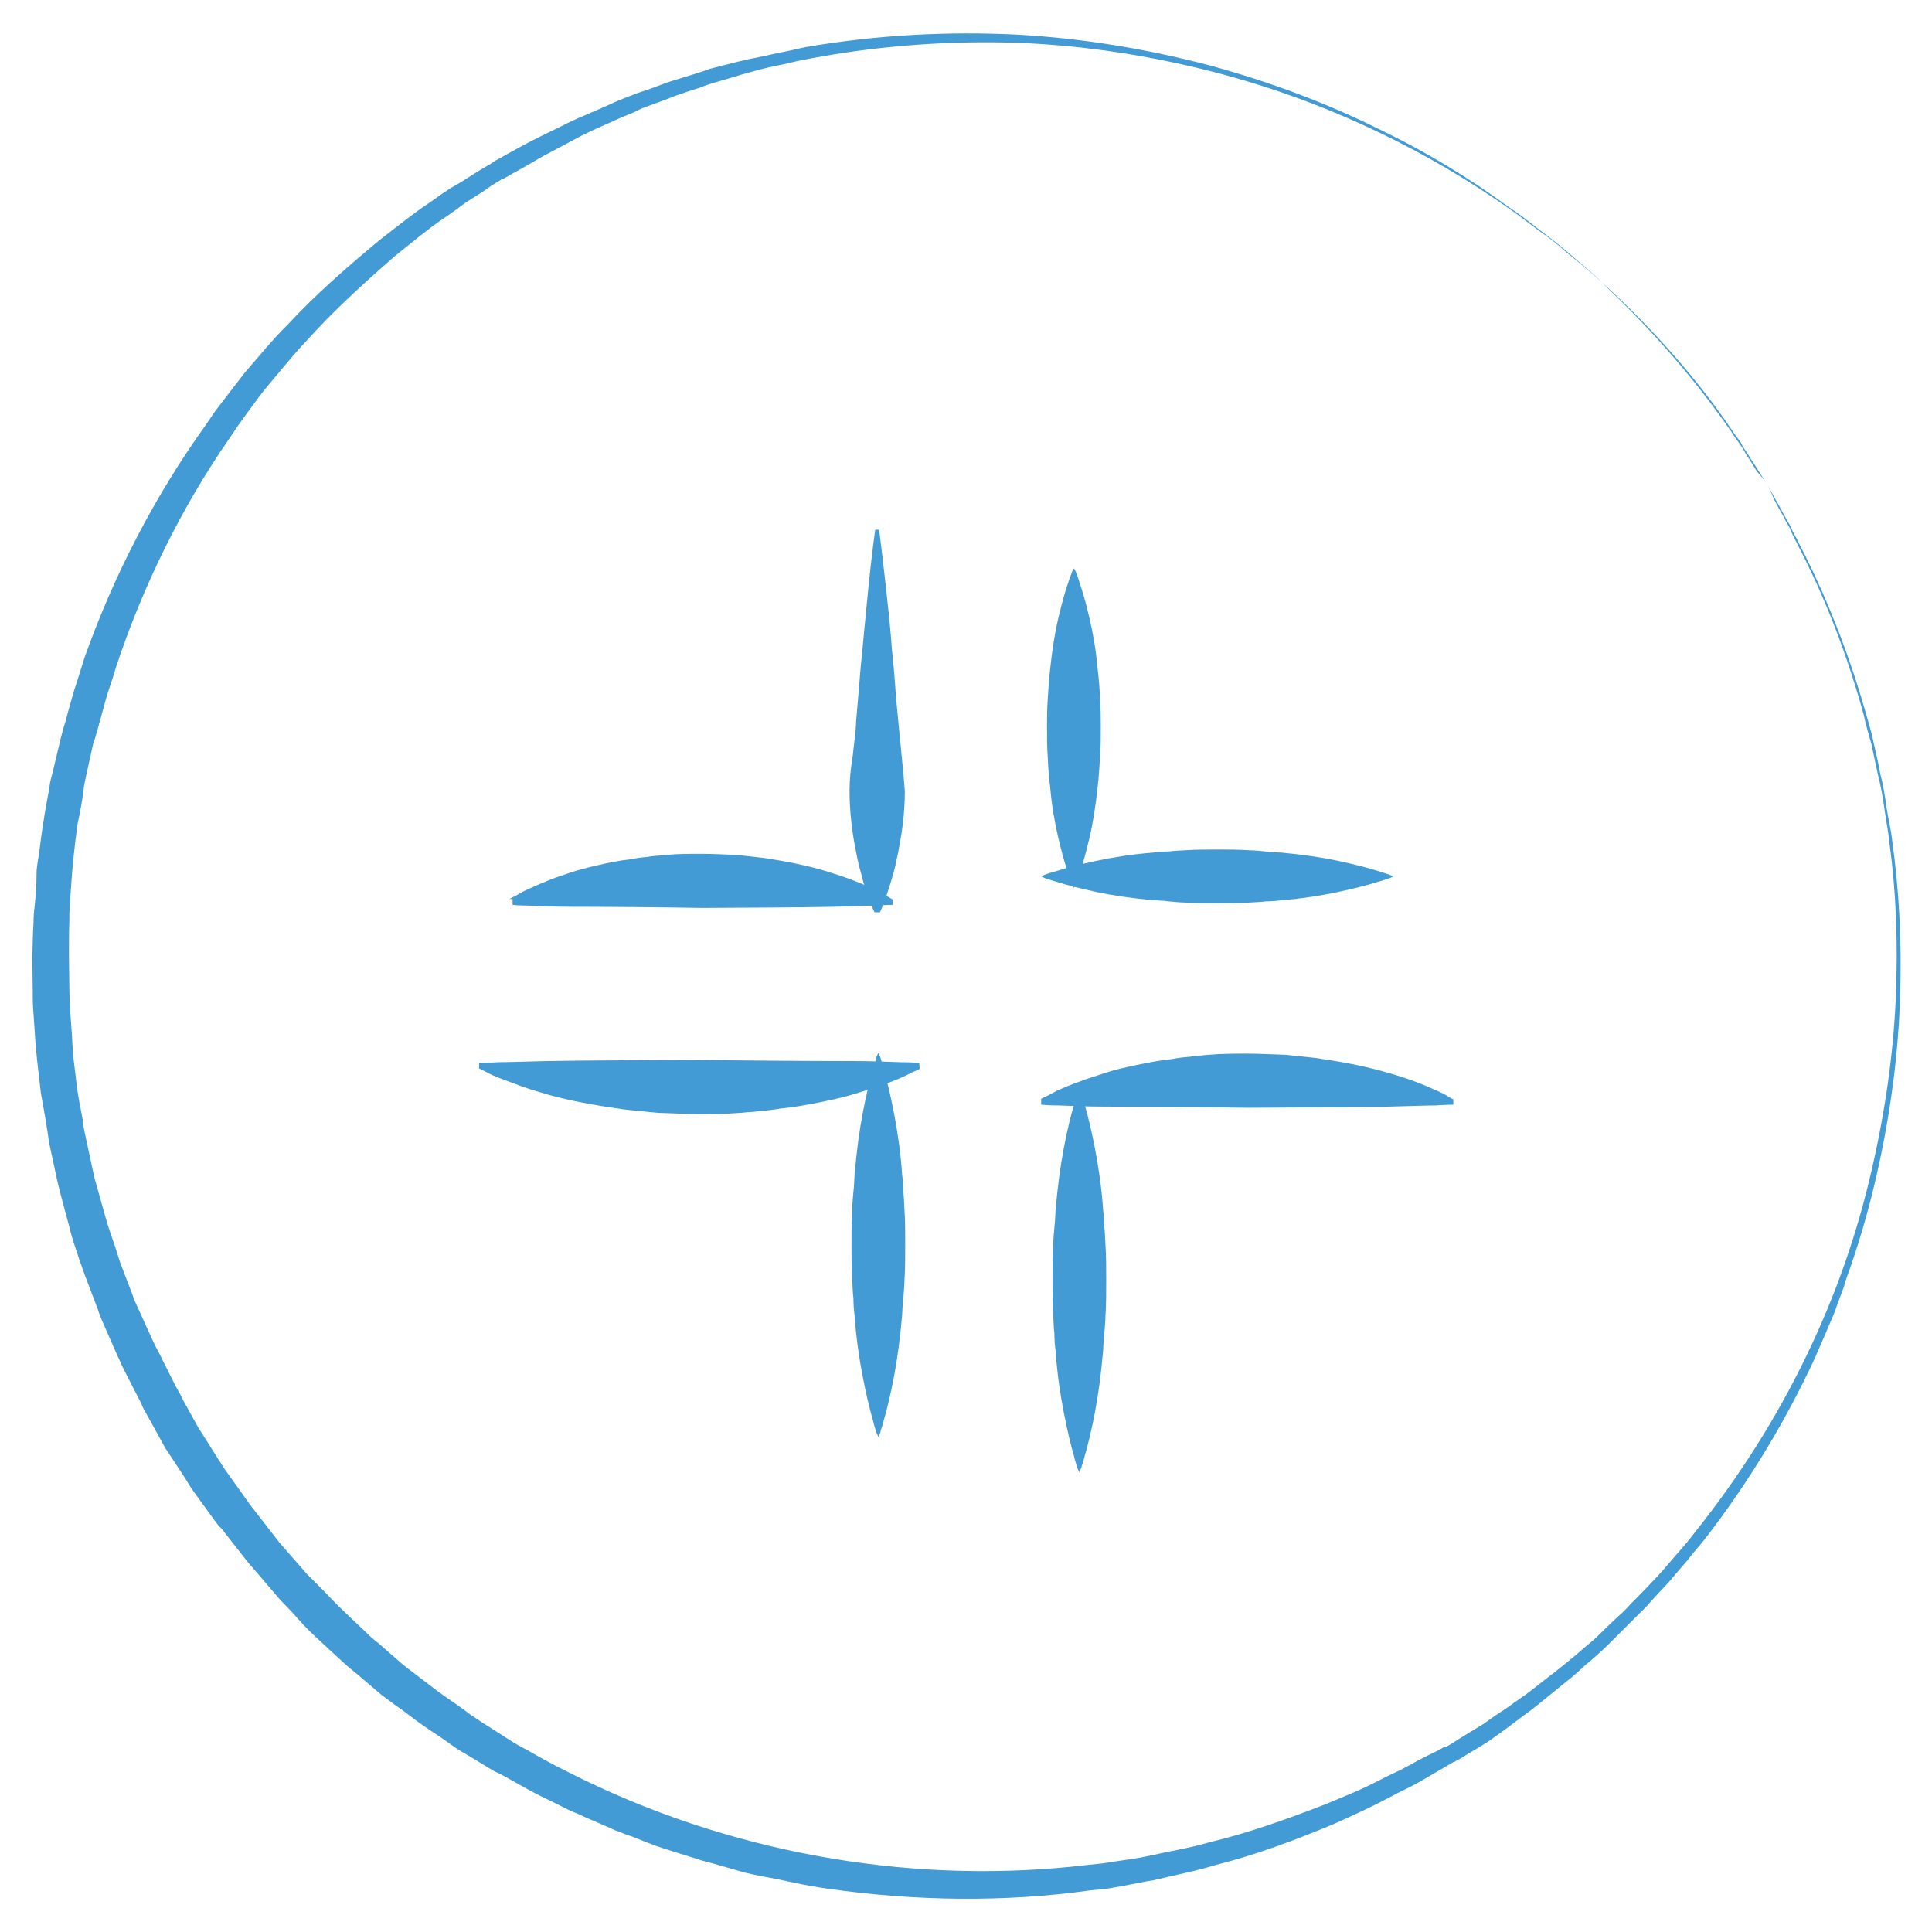 <?xml version="1.0" encoding="utf-8"?>
<!-- Generator: Adobe Illustrator 19.0.0, SVG Export Plug-In . SVG Version: 6.00 Build 0)  -->
<svg version="1.1" id="Livello_1" xmlns="http://www.w3.org/2000/svg" xmlns:xlink="http://www.w3.org/1999/xlink" x="0px" y="0px"
	 viewBox="-711 293 496 496" style="enable-background:new -711 293 496 496;" xml:space="preserve">
<style type="text/css">
	.st0{fill:#429BD4;}
</style>
<g>
	<g>
		<g>
			<path class="st0" d="M-257.3,417.4c0,0,0.7,1.3,2,3.6c0.7,1.2,1.6,2.8,2.6,4.7c0.4,0.9,1.2,1.9,1.6,2.9c0.4,1.2,1.2,2.2,1.7,3.4
				c5,9.6,11.8,24.4,17.4,44c0.7,2.5,1.5,5,2,7.6c0.6,2.6,1.2,5.2,1.7,8c0.7,2.6,1.2,5.5,1.6,8.5c0.4,2.9,1.2,5.8,1.5,8.9
				c1.7,12.2,2.5,25.5,2,39.8c-0.4,14.1-2.3,29.3-5.8,44.9c-1.7,7.7-3.9,15.7-6.6,23.6c-0.6,2-1.5,3.9-2,6c-0.7,2-1.5,3.9-2.2,6
				c-0.7,2-1.7,3.9-2.5,6c-0.9,2-1.7,3.9-2.6,6c-7.4,16-16.8,31.8-28.4,46.8c-1.5,1.9-3.1,3.6-4.5,5.5c-1.5,1.7-3.1,3.6-4.7,5.5
				c-1.6,1.7-3.4,3.6-5,5.4c-0.7,0.9-1.6,1.7-2.5,2.6c-0.9,0.9-1.7,1.7-2.6,2.6c-1.7,1.7-3.5,3.5-5.2,5.2c-1.7,1.7-3.6,3.4-5.5,5
				c-0.9,0.7-1.9,1.7-2.8,2.5l-1.5,1.3l-1.5,1.2c-2,1.6-3.9,3.2-5.8,4.7c-1.9,1.6-3.9,3.1-6.1,4.7c-2,1.5-4.1,3.1-6.1,4.5
				c-2,1.5-4.2,2.8-6.6,4.2c-1.2,0.7-2.2,1.5-3.4,2c-0.1,0.1-0.3,0.1-0.4,0.3l-0.4,0.1l-0.7,0.4l-1.7,1c-2.2,1.3-4.5,2.6-6.7,3.9
				c-2.3,1.3-4.7,2.3-7,3.6c-4.7,2.5-9.5,4.7-14.4,6.9c-9.8,4.1-19.8,7.9-30.5,10.6c-5.2,1.6-10.6,2.6-15.9,3.9
				c-2.6,0.4-5.4,1-8,1.5l-4.1,0.7l-4.1,0.4c-22,3.1-44.8,2.8-67.4-0.4c-2.8-0.4-5.7-0.9-8.5-1.5c-2.8-0.6-5.5-1.2-8.5-1.7
				c-1.5-0.3-2.8-0.6-4.2-0.9l-4.2-1.2l-4.2-1.2c-1.5-0.4-2.8-0.7-4.2-1.2c-2.8-0.9-5.5-1.7-8.3-2.6c-2.8-0.9-5.5-2-8.2-3.1
				c-1.5-0.4-2.6-1-4.1-1.5l-3.9-1.7l-3.9-1.7c-1.3-0.6-2.6-1.2-3.9-1.7c-2.6-1.3-5.2-2.6-7.9-3.9c-2.6-1.3-5.2-2.8-7.7-4.2
				c-1.3-0.7-2.6-1.5-3.9-2l-3.8-2.3l-3.8-2.3c-1.3-0.7-2.5-1.5-3.6-2.3c-2.3-1.7-5-3.4-7.3-5c-2.3-1.6-4.7-3.6-7.1-5.2
				c-1.2-0.9-2.3-1.7-3.5-2.6l-3.4-2.9l-3.4-2.9c-1.2-0.9-2.3-1.9-3.4-2.9l-6.6-6.1c-2.2-2-4.2-4.2-6.1-6.4l-3.1-3.2l-2.9-3.4
				l-2.9-3.4c-1-1.2-2-2.2-2.9-3.4l-5.5-7c-0.4-0.6-0.9-1.2-1.5-1.7l-1.3-1.7l-2.6-3.6l-2.6-3.6c-0.9-1.2-1.6-2.5-2.3-3.6l-5-7.6
				l-4.2-7.6c-0.7-1.3-1.5-2.5-2-3.9l-2-3.9l-2-3.9l-1-2c-0.3-0.7-0.6-1.5-0.9-2l-3.6-8.2c-0.6-1.3-1.2-2.8-1.6-4.1l-1.6-4.2
				l-1.6-4.2l-1.5-4.2c-0.9-2.8-1.9-5.5-2.6-8.5l-2.3-8.6c-0.4-1.5-0.7-2.9-1-4.2l-0.9-4.2l-0.9-4.2c-0.3-1.5-0.4-2.9-0.7-4.4
				c-0.4-2.9-1-5.8-1.5-8.7c-0.3-2.9-0.7-5.8-1-8.7c-0.1-1.5-0.3-2.9-0.4-4.4l-0.3-4.4l-0.3-4.4c-0.1-1.5-0.1-2.9-0.1-4.4
				c0-2.9-0.1-5.8-0.1-8.7c0.1-2.9,0.1-5.8,0.3-8.7c0-1.5,0.1-2.9,0.3-4.4l0.4-4.4l0.1-4.7c0.1-1.5,0.4-2.9,0.6-4.2
				c0.4-2.9,0.7-5.8,1.2-8.6c0.4-2.9,1-5.7,1.5-8.6c0.1-1.5,0.6-2.8,0.9-4.2l1-4.2l1-4.2c0.4-1.5,0.7-2.8,1.2-4.2
				c0.7-2.8,1.5-5.5,2.3-8.3c0.9-2.6,1.7-5.4,2.6-8.2c7.7-21.6,18.2-41.7,31.2-59.8l2.3-3.4l2.6-3.4c1.7-2.2,3.4-4.4,5.1-6.6
				c3.6-4.1,7.1-8.5,10.9-12.2c7.4-8,15.5-15,23.8-21.9c4.2-3.2,8.3-6.6,12.7-9.5c2.2-1.5,4.2-3.1,6.6-4.4c2.3-1.3,4.4-2.8,6.6-4.1
				l1.7-1l0.7-0.4l0.4-0.3c0.1-0.1,0.4-0.1,0.4-0.3c1.2-0.6,2.2-1.2,3.4-1.9c2.2-1.2,4.5-2.5,6.7-3.6c2.3-1.2,4.7-2.3,6.9-3.4
				c2.3-1.2,4.7-2.3,6.9-3.2c2.3-1,4.7-2,7-3.1l1.7-0.7l1.7-0.7c1.2-0.4,2.3-0.9,3.5-1.3c2.3-0.7,4.7-1.7,7-2.5
				c2.3-0.7,4.7-1.5,7.1-2.2c1.2-0.4,2.3-0.7,3.5-1.2c1.2-0.3,2.3-0.6,3.5-0.9c2.3-0.6,4.7-1.2,7-1.7c2.3-0.4,4.7-1,7.1-1.5
				c2.3-0.4,4.7-1,7-1.5c18.7-3.2,37-4.1,54.7-3.2c17.6,1,34.1,3.9,49.6,8c15.3,4.2,29.6,9.6,42.3,15.9
				c12.8,6.1,24.2,13.1,34.1,20.4c2.6,1.7,5,3.6,7.3,5.4s4.7,3.5,6.9,5.4c2,1.7,4.2,3.6,6.3,5.4s3.9,3.6,5.7,5.4
				c14.7,14.1,24.6,27,30.8,35.9c0.7,1.2,1.5,2.2,2.2,3.2c0.7,1,1.3,2,1.7,2.8c1.2,1.7,2,3.2,2.8,4.4
				C-258,416.1-257.3,417.4-257.3,417.4z M-257.3,417.4c0,0-0.7-1.2-2.3-3.6c-0.7-1.2-1.7-2.6-2.8-4.4c-0.6-0.9-1.2-1.7-1.7-2.8
				c-0.7-1-1.5-2-2.2-3.1c-6.1-9-16-21.7-30.9-35.7c-1.9-1.7-3.8-3.5-5.8-5.2c-2-1.7-4.2-3.5-6.3-5.2c-2-1.9-4.4-3.6-6.9-5.4
				c-2.3-1.7-4.7-3.6-7.3-5.4c-10.1-7.1-21.4-13.9-34.3-20c-12.8-6.1-27-11.4-42.3-15.3c-15.3-3.9-31.9-6.6-49.3-7.3
				c-17.4-0.6-35.6,0.6-54,4.1c-2.3,0.4-4.7,1-6.9,1.5c-2.3,0.4-4.7,1-6.9,1.6c-2.2,0.6-4.7,1.3-6.9,2c-1.2,0.3-2.3,0.7-3.5,1
				c-1.2,0.4-2.3,0.7-3.4,1.2c-2.3,0.7-4.7,1.5-6.9,2.3c-2.2,0.9-4.5,1.7-6.9,2.6c-1.2,0.4-2.3,0.9-3.4,1.5l-1.7,0.7l-1.7,0.7
				c-2.2,1-4.5,2-6.9,3.1c-2.3,1-4.5,2.2-6.7,3.4c-2.2,1.2-4.4,2.3-6.6,3.5c-2.2,1.3-4.4,2.6-6.6,3.8c-1.2,0.6-2.2,1.3-3.4,1.9
				c-0.1,0.1-0.1,0.1-0.4,0.1l-0.4,0.3l-0.7,0.4l-1.6,1c-2,1.5-4.2,2.8-6.4,4.2c-2,1.5-4.2,3.1-6.3,4.5c-4.2,2.9-8.2,6.3-12.2,9.5
				c-7.9,6.9-15.6,13.9-22.6,21.7c-3.6,3.8-6.9,8-10.4,12.1c-1.6,2-3.2,4.2-4.8,6.4l-2.3,3.2l-2.3,3.4c-12.2,17.6-22,37.5-29,58.5
				c-0.7,2.6-1.7,5.2-2.5,7.9c-0.7,2.6-1.5,5.4-2.2,8c-0.4,1.3-0.7,2.6-1.2,3.9l-0.9,4.1l-0.9,4.1c-0.3,1.5-0.6,2.6-0.7,4.1
				c-0.4,2.8-0.9,5.5-1.5,8.3c-0.4,2.8-0.7,5.5-1,8.3c-0.1,1.5-0.3,2.8-0.4,4.2l-0.3,4.2l-0.3,4.2c-0.1,1.5-0.1,2.8-0.1,4.2
				c-0.1,2.8-0.1,5.5-0.1,8.5c0,2.8,0.1,5.5,0.1,8.5c0,1.5,0.1,2.8,0.1,4.2l0.3,4.2l0.3,4.2l0.1,2c0.1,0.7,0.1,1.5,0.1,2
				c0.3,2.8,0.7,5.5,1,8.5c0.4,2.8,0.9,5.5,1.5,8.5c0.1,1.5,0.4,2.8,0.7,4.2l0.9,4.2l0.9,4.2c0.3,1.5,0.6,2.8,1,4.1l2.3,8.2
				c0.7,2.6,1.7,5.4,2.6,8l1.3,4.1l1.5,3.9l1.5,3.9c0.4,1.3,1,2.6,1.6,3.9l3.5,7.7c0.3,0.6,0.6,1.3,0.9,1.9l1,1.9l1.9,3.8l1.9,3.8
				c0.6,1.3,1.5,2.5,2,3.8l4.2,7.6l4.5,7.1c0.7,1.2,1.5,2.3,2.3,3.6l2.5,3.5l2.5,3.5l1.2,1.7c0.4,0.6,0.9,1.2,1.3,1.7l5.2,6.7
				c0.9,1.2,1.7,2.2,2.8,3.4l2.8,3.2l2.8,3.2l3.1,3.1c2,2,3.9,4.1,6,6.1l6.1,5.8c1,1,2,1.9,3.2,2.8l3.2,2.8l3.2,2.8
				c1.2,0.9,2.2,1.7,3.4,2.6c2.3,1.7,4.5,3.5,6.9,5.2c2.3,1.6,4.7,3.2,7,5c1.2,0.7,2.3,1.6,3.5,2.3l3.6,2.3l3.6,2.3
				c1.2,0.7,2.5,1.5,3.6,2c2.5,1.5,5,2.8,7.4,4.1c2.5,1.3,5,2.5,7.6,3.8c40.5,19.5,86,26.8,128.9,21.7l3.9-0.4l3.9-0.6
				c2.6-0.4,5.2-0.7,7.9-1.3c5.2-1.2,10.5-2,15.6-3.5c10.4-2.5,20.1-6,29.9-9.8c4.8-2,9.6-3.9,14.1-6.3c2.3-1.2,4.7-2.2,6.9-3.4
				c2.3-1.3,4.5-2.5,6.9-3.6l1.7-0.9l0.7-0.4l0.4-0.1c0.1-0.1,0.1-0.1,0.4-0.1c1.2-0.7,2.2-1.3,3.2-2c2.2-1.3,4.2-2.6,6.4-3.9
				c2-1.5,4.1-2.9,6.1-4.2c2-1.5,4.1-2.8,6.1-4.4c2-1.5,3.9-3.1,5.8-4.5l1.5-1.2l1.5-1.2c0.9-0.7,1.9-1.6,2.8-2.3
				c1.7-1.6,3.8-3.1,5.5-4.8c1.7-1.7,3.5-3.4,5.2-5c0.9-0.7,1.7-1.6,2.6-2.5c0.7-0.9,1.7-1.7,2.5-2.6c1.7-1.7,3.4-3.5,5-5.2
				c1.6-1.7,3.1-3.6,4.7-5.4c1.5-1.7,3.1-3.5,4.5-5.4c11.7-14.6,21.4-30,29-45.8c7.6-15.7,13-31.5,16.6-47.1
				c3.6-15.5,5.7-30.5,6.3-44.6c0.6-14.1,0.1-27.4-1.6-39.7c-0.3-3.1-0.9-6-1.3-8.9c-0.4-2.9-0.9-5.8-1.6-8.5
				c-0.6-2.8-1.2-5.4-1.7-8c-0.7-2.6-1.5-5.1-2-7.6c-5.4-19.7-12.1-34.4-17.1-44c-0.6-1.2-1.2-2.3-1.7-3.5c-0.4-1.2-1.2-2-1.6-3.1
				c-1-1.7-1.9-3.4-2.6-4.7C-256.6,418.6-257.3,417.4-257.3,417.4z"/>
		</g>
	</g>
</g>
<g>
	<g>
		<path class="st0" d="M-485.3,429c0,0,0.8,6.2,1.8,15.3c0.5,4.5,1.1,9.9,1.5,15.6c0.3,2.9,0.6,5.9,0.8,8.9s0.5,6,0.8,9.2
			c0.3,3,0.6,6.2,0.9,9.2c0.3,3,0.6,6,0.8,8.9c0,2.9-0.2,5.6-0.5,8.3c-0.3,2.6-0.8,5.1-1.2,7.4c-0.5,2.3-0.9,4.4-1.5,6.3
			c-0.5,1.8-1.1,3.5-1.5,4.8c-0.5,1.4-0.9,2.4-1.2,3.2c-0.3,0.8-0.5,1.1-0.5,1.1h-1.4c0,0-0.2-0.5-0.5-1.1c-0.3-0.8-0.8-1.8-1.2-3.2
			c-0.5-1.4-1.1-3-1.5-4.8c-0.5-1.8-1.1-3.9-1.5-6.3c-0.5-2.3-0.9-4.8-1.2-7.4c-0.3-2.6-0.5-5.4-0.5-8.3s0.3-5.9,0.8-8.9
			c0.3-3,0.8-6,0.9-9.2c0.3-3,0.5-6.2,0.8-9.2c0.2-3,0.5-6,0.8-8.9c0.5-5.7,1.1-11.1,1.5-15.6c0.9-9.2,1.8-15.3,1.8-15.3H-485.3z"/>
	</g>
	<g>
		<path class="st0" d="M-485.5,661.9c0,0-0.2-0.5-0.5-1.1c-0.2-0.8-0.6-1.8-0.9-3.2c-0.8-2.7-1.7-6.5-2.6-11.1
			c-0.9-4.7-1.7-9.9-2.1-15.8c-0.2-1.5-0.3-2.9-0.3-4.4c-0.2-1.5-0.2-3-0.3-4.5c-0.2-3-0.2-6.2-0.2-9.2s0-6.2,0.2-9.2
			c0-1.5,0.2-3,0.3-4.5c0.2-1.5,0.2-3,0.3-4.4c0.5-5.7,1.2-11.1,2.1-15.8c0.9-4.7,1.8-8.4,2.6-11.1c0.3-1.4,0.8-2.4,0.9-3.2
			c0.3-0.8,0.5-1.1,0.5-1.1s0.2,0.5,0.5,1.1c0.2,0.8,0.6,1.8,0.9,3.2c0.8,2.7,1.7,6.5,2.6,11.1c0.9,4.7,1.7,9.9,2.1,15.8
			c0.2,1.5,0.3,2.9,0.3,4.4c0.2,1.5,0.2,3,0.3,4.5c0.2,3,0.2,6.2,0.2,9.2s0,6.2-0.2,9.2c0,1.5-0.2,3-0.3,4.5c-0.2,1.5-0.2,3-0.3,4.4
			c-0.5,5.7-1.2,11.1-2.1,15.8c-0.9,4.7-1.8,8.4-2.6,11.1c-0.3,1.4-0.8,2.4-0.9,3.2C-485.3,661.5-485.5,661.9-485.5,661.9z"/>
	</g>
	<g>
		<path class="st0" d="M-474.9,567.4c0,0-0.5,0.3-1.2,0.6c-0.9,0.3-2.1,1.1-3.6,1.7c-1.5,0.6-3.5,1.5-5.6,2.1
			c-2.1,0.8-4.7,1.5-7.2,2.3c-2.7,0.8-5.6,1.4-8.6,2s-6.3,1.2-9.6,1.5c-1.7,0.3-3.3,0.5-5.1,0.6c-0.9,0.2-1.7,0.2-2.6,0.3
			c-0.9,0-1.8,0.2-2.6,0.2c-3.5,0.3-7.1,0.3-10.5,0.3c-3.6,0-7.1-0.2-10.5-0.3c-1.8-0.2-3.5-0.3-5.1-0.5c-1.7-0.2-3.5-0.3-5.1-0.6
			c-6.6-0.9-12.8-2.1-18.2-3.6c-2.7-0.8-5.1-1.5-7.2-2.3s-4.1-1.5-5.6-2.1c-1.5-0.6-2.7-1.2-3.6-1.7c-0.9-0.5-1.2-0.6-1.2-0.6v-1.4
			c0,0,1.8,0,4.8-0.2c3.2,0,7.5-0.2,12.8-0.3c10.7-0.2,24.8-0.2,38.9-0.3c14.1,0.2,28.3,0.3,38.9,0.3c5.3,0,9.8,0.2,12.8,0.3
			c3.2,0,4.8,0.2,4.8,0.2L-474.9,567.4L-474.9,567.4z"/>
	</g>
	<g>
		<path class="st0" d="M-580.2,523.8c0,0,0.5-0.3,1.1-0.6c0.8-0.3,1.8-1.1,3.2-1.7c1.4-0.6,3-1.4,4.8-2.1c1.8-0.8,3.9-1.5,6.3-2.3
			c2.3-0.8,4.8-1.4,7.4-2c2.6-0.6,5.4-1.2,8.3-1.5c1.5-0.3,2.9-0.5,4.4-0.6c0.8-0.2,1.5-0.2,2.3-0.3c0.8,0,1.5-0.2,2.3-0.2
			c3-0.3,6-0.3,9.2-0.3c3,0,6.2,0.2,9.2,0.3c1.5,0.2,3,0.3,4.5,0.5c1.5,0.2,2.9,0.3,4.4,0.6c5.7,0.9,11.1,2.1,15.6,3.6
			c4.5,1.4,8.4,3,11.1,4.4c1.4,0.6,2.4,1.2,3.2,1.7c0.8,0.5,1.1,0.6,1.1,0.6v1.4c0,0-1.5,0-4.2,0.2c-2.7,0-6.5,0.2-11.1,0.3
			c-9.2,0.2-21.3,0.2-33.5,0.3c-12.2-0.2-24.5-0.3-33.5-0.3c-4.5,0-8.4-0.2-11.1-0.3c-2.7,0-4.2-0.2-4.2-0.2v-1.5H-580.2z"/>
	</g>
	<g>
		<path class="st0" d="M-433.9,671c0,0-0.2-0.5-0.5-1.1c-0.2-0.8-0.6-1.8-0.9-3.2c-0.8-2.7-1.7-6.5-2.6-11.1
			c-0.9-4.7-1.7-9.9-2.1-15.8c-0.2-1.5-0.3-2.9-0.3-4.4c-0.2-1.5-0.2-3-0.3-4.5c-0.2-3-0.2-6.2-0.2-9.2s0-6.2,0.2-9.2
			c0-1.5,0.2-3,0.3-4.5c0.2-1.5,0.2-3,0.3-4.4c0.5-5.7,1.2-11.1,2.1-15.8c0.9-4.7,1.8-8.4,2.6-11.1c0.3-1.4,0.8-2.4,0.9-3.2
			c0.3-0.8,0.5-1.1,0.5-1.1s0.2,0.5,0.5,1.1c0.2,0.8,0.6,1.8,0.9,3.2c0.8,2.7,1.7,6.5,2.6,11.1c0.9,4.7,1.7,9.9,2.1,15.8
			c0.2,1.5,0.3,2.9,0.3,4.4c0.2,1.5,0.2,3,0.3,4.5c0.2,3,0.2,6.2,0.2,9.2s0,6.2-0.2,9.2c0,1.5-0.2,3-0.3,4.5c-0.2,1.5-0.2,3-0.3,4.4
			c-0.5,5.7-1.2,11.1-2.1,15.8s-1.8,8.4-2.6,11.1c-0.3,1.4-0.8,2.4-0.9,3.2C-433.8,670.5-433.9,671-433.9,671z"/>
	</g>
	<g>
		<path class="st0" d="M-443.7,575.1c0,0,0.5-0.3,1.2-0.6c0.8-0.3,2-1.1,3.3-1.7c1.5-0.6,3.2-1.4,5.3-2.1c2-0.8,4.4-1.5,6.8-2.3
			c2.4-0.8,5.1-1.4,8-2c2.9-0.6,5.9-1.2,8.9-1.5c1.5-0.3,3.2-0.5,4.7-0.6c0.8-0.2,1.7-0.2,2.4-0.3c0.8,0,1.7-0.2,2.4-0.2
			c3.3-0.3,6.6-0.3,9.9-0.3c3.3,0,6.6,0.2,9.9,0.3c1.7,0.2,3.3,0.3,4.8,0.5c1.7,0.2,3.2,0.3,4.7,0.6c6.2,0.9,12,2.1,17,3.6
			c5,1.4,9,3,12,4.4c1.5,0.6,2.6,1.2,3.3,1.7c0.8,0.5,1.2,0.6,1.2,0.6v1.4c0,0-1.7,0-4.5,0.2c-2.9,0-7.1,0.2-12,0.3
			c-9.9,0.2-23.1,0.2-36.4,0.3c-13.2-0.2-26.5-0.3-36.4-0.3c-5,0-9-0.2-12-0.3c-2.9,0-4.5-0.2-4.5-0.2v-1.5H-443.7z"/>
	</g>
	<g>
		<path class="st0" d="M-435.3,438.9c0,0,0.2,0.3,0.5,0.9c0.2,0.6,0.6,1.5,0.9,2.6c0.8,2.3,1.7,5.4,2.6,9.3
			c0.9,3.8,1.7,8.3,2.1,13.1c0.3,2.4,0.5,4.8,0.6,7.4c0.2,2.6,0.2,5.1,0.2,7.7c0,2.6,0,5.1-0.2,7.7c-0.2,2.6-0.3,5-0.6,7.4
			c-0.5,4.8-1.2,9.3-2.1,13.1c-0.9,3.8-1.8,7.1-2.6,9.3c-0.3,1.1-0.8,2-0.9,2.6c-0.3,0.6-0.5,0.9-0.5,0.9s-0.2-0.3-0.5-0.9
			c-0.2-0.6-0.6-1.5-0.9-2.6c-0.8-2.3-1.7-5.4-2.6-9.3c-0.9-3.8-1.7-8.3-2.1-13.1c-0.3-2.4-0.5-4.8-0.6-7.4
			c-0.2-2.6-0.2-5.1-0.2-7.7c0-2.6,0-5.1,0.2-7.7c0.2-2.6,0.3-5,0.6-7.4c0.5-4.8,1.2-9.3,2.1-13.1c0.9-3.8,1.8-7.1,2.6-9.3
			c0.3-1.1,0.8-2,0.9-2.6C-435.4,439.2-435.3,438.9-435.3,438.9z"/>
	</g>
	<g>
		<path class="st0" d="M-443.7,518c0,0,0.3-0.2,1.1-0.5c0.6-0.2,1.7-0.6,2.9-0.9c2.4-0.8,6-1.7,10.2-2.6c4.2-0.9,9.2-1.7,14.4-2.1
			c1.4-0.2,2.7-0.3,4.1-0.3c1.4-0.2,2.7-0.2,4.1-0.3c2.7-0.2,5.6-0.2,8.4-0.2s5.6,0,8.4,0.2c1.4,0,2.7,0.2,4.1,0.3
			c1.4,0.2,2.7,0.2,4.1,0.3c5.3,0.5,10.2,1.2,14.4,2.1c4.2,0.9,7.7,1.8,10.2,2.6c1.2,0.3,2.3,0.8,2.9,0.9c0.6,0.3,1.1,0.5,1.1,0.5
			s-0.3,0.2-1.1,0.5c-0.6,0.2-1.7,0.6-2.9,0.9c-2.4,0.8-6,1.7-10.2,2.6c-4.2,0.9-9.2,1.7-14.4,2.1c-1.4,0.2-2.7,0.3-4.1,0.3
			c-1.4,0.2-2.7,0.2-4.1,0.3c-2.7,0.2-5.6,0.2-8.4,0.2c-2.9,0-5.6,0-8.4-0.2c-1.4,0-2.7-0.2-4.1-0.3c-1.4-0.2-2.7-0.2-4.1-0.3
			c-5.3-0.5-10.2-1.2-14.4-2.1c-4.2-0.9-7.7-1.8-10.2-2.6c-1.2-0.3-2.3-0.8-2.9-0.9C-443.4,518.1-443.7,518-443.7,518z"/>
	</g>
</g>
</svg>
